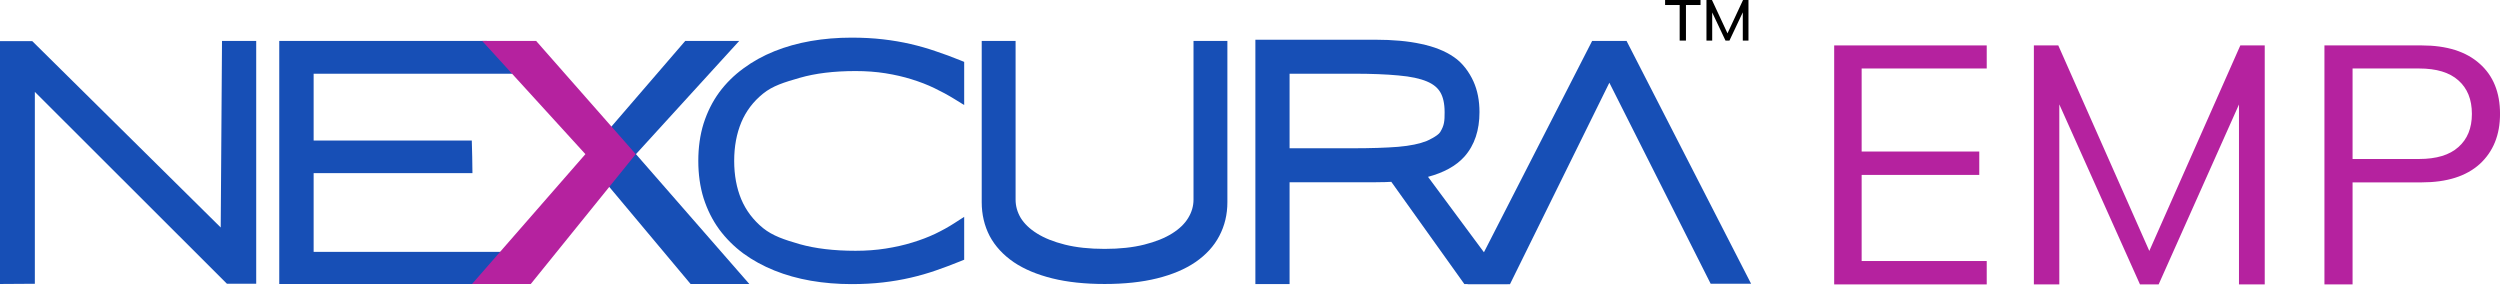 <svg width="178" height="21" viewBox="0 0 178 21" fill="none" xmlns="http://www.w3.org/2000/svg">
<path fill-rule="evenodd" clip-rule="evenodd" d="M101.675 12.591L107.334 20.225H104.262L99.061 12.946C98.921 12.953 98.779 12.96 98.636 12.965C98.403 12.973 98.162 12.976 97.914 12.976H91.818V20.225H89.383V2.828H97.914C99.168 2.828 100.26 2.926 101.182 3.128C102.103 3.322 102.884 3.626 103.507 4.056C104.139 4.479 104.611 5.14 104.909 5.795C105.2 6.437 105.339 7.172 105.339 7.986C105.339 9.257 104.997 10.328 104.267 11.15L104.266 11.151L104.265 11.152C103.662 11.825 102.783 12.294 101.675 12.591ZM102.555 6.58L102.554 6.578C102.373 6.262 102.068 5.997 101.596 5.799C101.111 5.595 100.444 5.448 99.578 5.373L99.576 5.373L99.573 5.372C98.708 5.29 97.634 5.248 96.349 5.248H91.818V10.557H96.302C97.587 10.557 98.668 10.523 99.545 10.454C100.41 10.38 101.081 10.237 101.577 10.039C101.577 10.039 102.368 9.698 102.546 9.399L102.547 9.398C102.547 9.398 102.547 9.397 102.547 9.397C102.839 8.913 102.857 8.62 102.857 7.986C102.857 7.359 102.743 6.902 102.556 6.581L102.555 6.58Z" fill="#174FB6"/>
<path d="M87.39 14.395C87.39 15.265 87.2 16.07 86.813 16.802C86.433 17.531 85.861 18.15 85.115 18.663L85.115 18.663L85.114 18.663C84.373 19.17 83.459 19.552 82.384 19.819C81.302 20.088 80.056 20.22 78.65 20.22C77.244 20.22 75.998 20.088 74.917 19.819C73.842 19.552 72.924 19.17 72.176 18.665L72.174 18.664L72.173 18.663C71.427 18.15 70.853 17.532 70.465 16.805L70.463 16.802L70.462 16.799C70.084 16.068 69.898 15.264 69.898 14.395V2.914H72.31V14.212C72.31 14.667 72.429 15.1 72.676 15.517C72.928 15.922 73.306 16.292 73.831 16.62C74.353 16.948 75.014 17.216 75.824 17.418C76.623 17.618 77.563 17.721 78.65 17.721C79.729 17.721 80.665 17.618 81.464 17.418C82.274 17.216 82.935 16.948 83.458 16.62C83.983 16.291 84.357 15.922 84.6 15.518L84.601 15.517L84.601 15.516C84.856 15.098 84.978 14.666 84.978 14.212V2.914H87.39V14.395Z" fill="#174FB6"/>
<path d="M68.196 18.432C67.622 18.669 67.052 18.886 66.485 19.084C65.927 19.282 65.344 19.452 64.738 19.594C64.132 19.736 63.494 19.847 62.824 19.926C62.154 20.005 61.424 20.045 60.634 20.045C59.661 20.045 58.723 19.966 57.822 19.808C56.928 19.649 56.095 19.412 55.321 19.096C54.547 18.78 53.845 18.388 53.215 17.922C52.585 17.447 52.042 16.898 51.587 16.273C51.141 15.649 50.794 14.945 50.547 14.162C50.307 13.38 50.188 12.522 50.188 11.589C50.188 10.656 50.307 9.798 50.547 9.015C50.794 8.232 51.141 7.529 51.587 6.904C52.042 6.28 52.585 5.734 53.215 5.268C53.845 4.793 54.547 4.398 55.321 4.082C56.095 3.765 56.928 3.528 57.822 3.37C58.715 3.212 59.653 3.133 60.634 3.133C61.424 3.133 62.154 3.172 62.824 3.251C63.494 3.33 64.132 3.441 64.738 3.583C65.344 3.726 65.927 3.896 66.485 4.093C67.052 4.283 67.622 4.497 68.196 4.734V6.513C67.742 6.228 67.255 5.959 66.737 5.706C66.218 5.453 65.656 5.232 65.049 5.042C64.451 4.852 63.809 4.702 63.123 4.592C62.437 4.481 61.703 4.426 60.921 4.426C59.342 4.426 57.973 4.596 56.817 4.935C55.66 5.275 54.703 5.758 53.945 6.382C53.195 6.999 52.636 7.75 52.27 8.636C51.911 9.513 51.731 10.498 51.731 11.589C51.731 12.68 51.911 13.664 52.27 14.542C52.636 15.419 53.195 16.171 53.945 16.795C54.703 17.412 55.66 17.89 56.817 18.23C57.973 18.562 59.342 18.728 60.921 18.728C61.703 18.728 62.441 18.673 63.135 18.562C63.837 18.451 64.491 18.301 65.097 18.111C65.711 17.922 66.274 17.704 66.784 17.459C67.303 17.206 67.773 16.941 68.196 16.665V18.432Z" fill="#174FB6"/>
<path d="M68.65 18.491L68.367 18.606C67.785 18.842 67.207 19.059 66.632 19.257C66.057 19.457 65.459 19.629 64.838 19.772C64.213 19.917 63.557 20.029 62.871 20.108C62.18 20.189 61.432 20.228 60.627 20.228C59.628 20.228 58.663 20.148 57.734 19.988L57.733 19.988C56.81 19.827 55.944 19.585 55.137 19.26C54.33 18.935 53.594 18.532 52.931 18.049L52.93 18.048L52.928 18.047C52.262 17.553 51.688 16.98 51.206 16.329L51.205 16.327L51.204 16.326C50.727 15.67 50.359 14.934 50.099 14.122L50.098 14.12L50.097 14.118C49.843 13.3 49.719 12.411 49.719 11.454C49.719 10.497 49.843 9.608 50.097 8.79L50.098 8.788L50.099 8.786C50.359 7.974 50.727 7.238 51.204 6.582L51.205 6.581L51.206 6.579C51.688 5.927 52.263 5.358 52.93 4.872C53.593 4.38 54.33 3.973 55.137 3.648C55.944 3.323 56.81 3.081 57.733 2.92C58.656 2.76 59.62 2.68 60.627 2.68C61.432 2.68 62.18 2.719 62.871 2.8C63.557 2.879 64.213 2.991 64.838 3.135C65.458 3.279 66.056 3.45 66.63 3.65C67.205 3.84 67.784 4.054 68.367 4.291L68.65 4.406V7.479L67.945 7.044C67.505 6.773 67.032 6.516 66.527 6.274C66.031 6.035 65.491 5.826 64.904 5.645L64.903 5.645L64.903 5.644C64.328 5.465 63.708 5.322 63.042 5.216C62.383 5.112 61.674 5.059 60.914 5.059C59.365 5.059 58.043 5.223 56.939 5.542C55.829 5.863 55.023 6.104 54.322 6.672L54.322 6.673C53.629 7.233 53.116 7.913 52.778 8.716C52.445 9.519 52.274 10.429 52.274 11.454C52.274 12.479 52.445 13.389 52.778 14.191C53.116 14.986 53.629 15.666 54.322 16.235C55.022 16.796 55.828 17.062 56.938 17.384C58.042 17.695 59.365 17.856 60.914 17.856C61.674 17.856 62.387 17.803 63.055 17.698L63.055 17.698L63.056 17.698C63.738 17.592 64.37 17.449 64.952 17.269L64.953 17.269L64.954 17.269C65.549 17.088 66.089 16.882 66.577 16.652C67.08 16.41 67.533 16.159 67.937 15.898L68.65 15.439V18.491Z" fill="#174FB6"/>
<path d="M0 2.929V20.22L2.481 20.204V6.542L16.159 20.204H18.242V2.914H15.807L15.715 16.197L2.297 2.929H0Z" fill="#174FB6"/>
<path d="M34.664 2.914L19.883 2.915V20.22H35.016L37.068 17.931H22.331V12.328H33.638L33.622 11.183L33.592 10.008H22.331V5.249H36.502L34.664 2.914Z" fill="#174FB6"/>
<path d="M113.36 2.914L104.492 20.235H107.51L114.586 5.889L121.8 20.204H124.679L115.811 2.914H113.36Z" fill="#174FB6"/>
<path d="M48.789 2.914H52.632L45.28 10.975L53.352 20.22H49.17L41.631 11.218L48.789 2.914Z" fill="#174FB6"/>
<path d="M38.172 2.914H34.329L41.681 10.975L33.609 20.22H37.791L45.265 10.975L38.172 2.914Z" fill="#B5229F"/>
<path d="M121.5 2.89V0H121.892L123.062 2.513H122.933L124.104 0H124.491V2.89H124.087V0.578H124.229L123.136 2.89H122.856L121.763 0.578H121.909V2.89H121.5Z" fill="black"/>
<path d="M119.592 2.89V0.357H118.555V0H121.077V0.357H120.04V2.89H119.592Z" fill="black"/>
<path d="M165.5 20.25V3.234H172.427C174.213 3.234 175.589 3.669 176.554 4.538C177.52 5.391 178.002 6.581 178.002 8.11C178.002 9.606 177.52 10.797 176.554 11.682C175.589 12.551 174.213 12.985 172.427 12.985H167.503V20.25H165.5ZM167.503 11.32H172.234C173.473 11.32 174.406 11.038 175.034 10.475C175.677 9.912 175.999 9.124 175.999 8.11C175.999 7.08 175.677 6.284 175.034 5.72C174.406 5.157 173.473 4.876 172.234 4.876H167.503V11.32Z" fill="#B5229F"/>
<path d="M144.812 20.25V3.234H146.55L153.381 18.657H152.681L159.511 3.234H161.249V20.25H159.415V5.817H160.139L153.695 20.25H152.367L145.899 5.817H146.623V20.25H144.812Z" fill="#B5229F"/>
<path d="M130.594 20.25V3.234H141.455V4.876H132.549V10.789H140.924V12.454H132.549V18.585H141.455V20.25H130.594Z" fill="#B5229F"/>
</svg>
